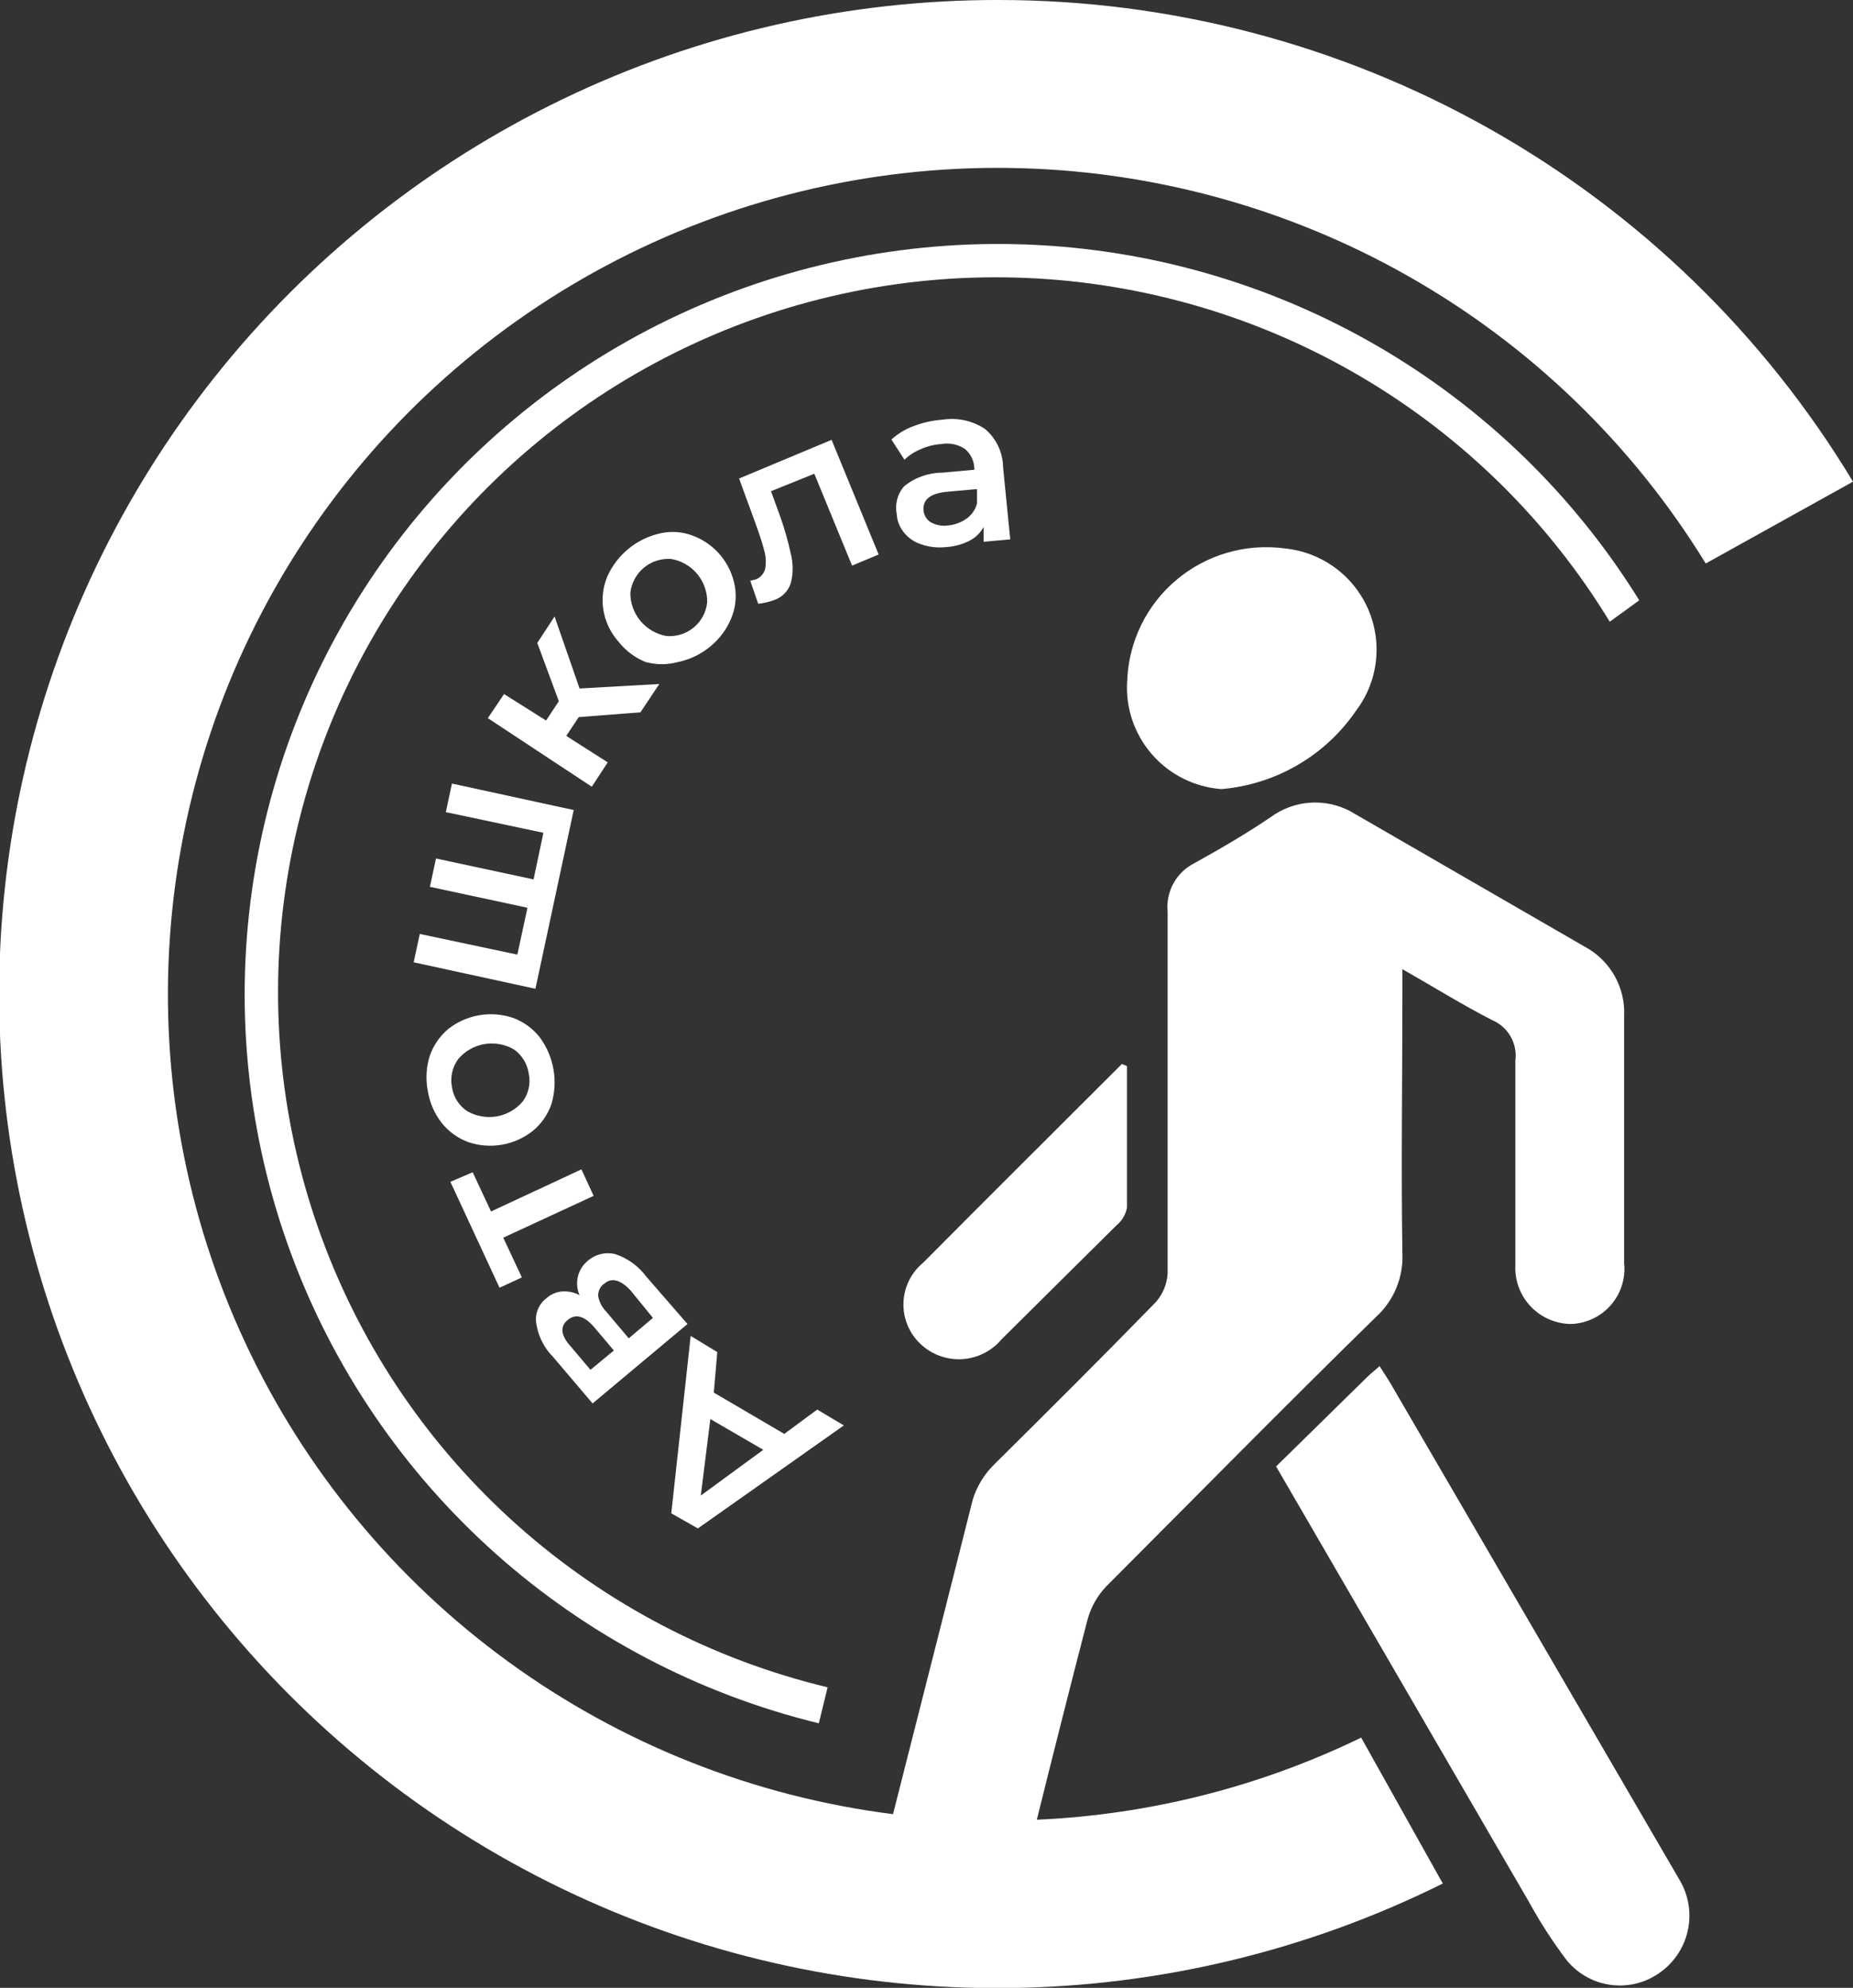 <?xml version="1.0" encoding="UTF-8"?> <svg xmlns="http://www.w3.org/2000/svg" width="110" height="118" viewBox="0 0 110 118" fill="none"><rect x="0" y="0" width="110" height="118" fill="#333333" stroke="none"/> <g clip-path="url(#clip0_151_328)"> <path d="M42.374 82.665L46.557 85.117L48.514 83.671L50.092 84.614L41.428 90.728L39.849 89.832L41.001 79.301L42.58 80.26L42.374 82.665ZM42.169 84.236L41.601 88.779L45.31 86.06L42.169 84.236Z" fill="white"></path> <path d="M34.862 74.868C35.082 74.667 35.348 74.524 35.638 74.45C35.926 74.376 36.229 74.374 36.519 74.444C37.259 74.688 37.904 75.155 38.366 75.78L40.812 78.594L35.178 83.309L32.842 80.559C32.321 80.036 31.974 79.367 31.848 78.641C31.787 78.351 31.809 78.049 31.912 77.771C32.015 77.493 32.196 77.249 32.432 77.069C32.688 76.834 33.016 76.691 33.363 76.66C33.724 76.635 34.085 76.711 34.405 76.88C34.254 76.541 34.217 76.161 34.299 75.799C34.382 75.437 34.579 75.11 34.862 74.868ZM36.441 80.166L35.273 78.782C34.689 78.106 34.168 77.965 33.694 78.358C33.221 78.751 33.3 79.285 33.884 79.93L35.052 81.313L36.441 80.166ZM35.857 76.204C35.744 76.288 35.654 76.398 35.594 76.523C35.533 76.65 35.504 76.788 35.509 76.928C35.57 77.285 35.741 77.615 35.999 77.871L37.324 79.443L38.76 78.232L37.482 76.66C36.882 75.969 36.298 75.811 35.872 76.204H35.857Z" fill="white"></path> <path d="M28.06 69.587L29.149 71.913L34.515 69.414L35.241 70.986L29.875 73.469L30.98 75.827L29.654 76.44L26.735 70.153L28.06 69.587Z" fill="white"></path> <path d="M32.732 65.546C32.52 66.159 32.143 66.703 31.643 67.118C31.11 67.545 30.478 67.831 29.805 67.949C29.131 68.067 28.439 68.014 27.792 67.794C27.17 67.563 26.624 67.166 26.214 66.647C25.784 66.091 25.502 65.437 25.393 64.745C25.259 64.048 25.302 63.329 25.52 62.654C25.736 62.043 26.112 61.501 26.608 61.082C27.144 60.661 27.777 60.379 28.45 60.264C29.122 60.149 29.813 60.203 30.459 60.422C31.081 60.653 31.627 61.05 32.037 61.569C32.455 62.133 32.736 62.786 32.856 63.476C32.977 64.166 32.934 64.875 32.732 65.546ZM30.506 62.292C29.978 61.986 29.357 61.874 28.754 61.978C28.151 62.081 27.604 62.393 27.208 62.858C27.032 63.095 26.908 63.365 26.843 63.652C26.778 63.939 26.773 64.236 26.829 64.525C26.87 64.812 26.971 65.088 27.127 65.335C27.282 65.581 27.487 65.793 27.729 65.955C28.258 66.262 28.878 66.373 29.482 66.27C30.085 66.166 30.632 65.854 31.027 65.389C31.201 65.155 31.323 64.887 31.385 64.602C31.448 64.318 31.449 64.024 31.39 63.739C31.35 63.45 31.25 63.173 31.098 62.925C30.946 62.676 30.745 62.461 30.506 62.292Z" fill="white"></path> <path d="M26.829 46.512L34.057 48.084L31.785 58.694L24.557 57.122L24.92 55.44L30.712 56.666L31.311 53.884L25.52 52.642L25.882 50.96L31.674 52.202L32.258 49.435L26.466 48.209L26.829 46.512Z" fill="white"></path> <path d="M34.357 42.567L33.615 43.683L36.078 45.255L35.131 46.701L28.96 42.63L29.922 41.199L32.416 42.771L33.174 41.624L31.895 38.166L32.921 36.594L34.405 40.869L39.139 40.602L38.019 42.284L34.357 42.567Z" fill="white"></path> <path d="M40.26 39.296C39.624 39.47 38.954 39.47 38.319 39.296C37.699 39.045 37.156 38.639 36.74 38.117C36.242 37.568 35.919 36.884 35.809 36.152C35.714 35.503 35.796 34.841 36.046 34.234C36.332 33.588 36.767 33.018 37.315 32.57C37.863 32.122 38.51 31.809 39.202 31.657C39.844 31.513 40.514 31.562 41.128 31.798C41.768 32.038 42.334 32.439 42.771 32.963C43.208 33.486 43.501 34.114 43.621 34.785C43.738 35.437 43.661 36.108 43.4 36.718C43.132 37.369 42.703 37.942 42.154 38.384C41.606 38.837 40.956 39.15 40.26 39.296ZM41.98 35.759C41.993 35.147 41.785 34.55 41.394 34.077C41.003 33.604 40.455 33.286 39.849 33.181C39.261 33.137 38.679 33.322 38.226 33.697C37.772 34.073 37.483 34.609 37.419 35.193C37.417 35.803 37.631 36.395 38.024 36.864C38.416 37.332 38.962 37.648 39.565 37.755C40.15 37.804 40.73 37.622 41.182 37.248C41.633 36.875 41.92 36.34 41.98 35.759Z" fill="white"></path> <path d="M49.366 26.109L52.159 32.916L50.581 33.576L48.34 28.121L45.768 29.159L46.273 30.542C46.553 31.311 46.78 32.099 46.951 32.9C47.088 33.458 47.088 34.04 46.951 34.597C46.878 34.834 46.75 35.049 46.577 35.227C46.404 35.404 46.192 35.539 45.957 35.619C45.652 35.732 45.334 35.806 45.01 35.839L44.537 34.472L44.868 34.393C45.014 34.336 45.144 34.242 45.243 34.121C45.343 34 45.409 33.856 45.436 33.702C45.487 33.349 45.46 32.989 45.357 32.648C45.263 32.255 45.089 31.737 44.852 31.076L43.874 28.404L49.366 26.109Z" fill="white"></path> <path d="M58.472 25.464C58.803 25.742 59.07 26.089 59.255 26.479C59.441 26.87 59.539 27.295 59.545 27.727L59.971 32.018L58.393 32.16V31.28C58.202 31.629 57.911 31.914 57.557 32.097C57.125 32.317 56.652 32.445 56.168 32.474C55.673 32.53 55.172 32.477 54.7 32.317C54.298 32.191 53.941 31.951 53.674 31.625C53.412 31.315 53.257 30.93 53.233 30.525C53.175 30.236 53.183 29.937 53.257 29.651C53.33 29.366 53.468 29.1 53.659 28.875C54.3 28.351 55.102 28.062 55.931 28.057L57.841 27.884V27.79C57.832 27.57 57.777 27.354 57.679 27.156C57.581 26.958 57.443 26.784 57.273 26.643C56.858 26.373 56.355 26.272 55.868 26.36C55.454 26.388 55.048 26.489 54.669 26.658C54.306 26.806 53.974 27.019 53.69 27.287L52.917 26.092C53.301 25.74 53.751 25.467 54.243 25.291C54.789 25.081 55.363 24.954 55.947 24.913C56.828 24.773 57.73 24.969 58.472 25.464ZM57.367 30.792C57.682 30.575 57.906 30.251 57.999 29.881V29.032L56.231 29.189C55.237 29.283 54.763 29.645 54.827 30.305C54.838 30.449 54.885 30.589 54.962 30.712C55.038 30.835 55.144 30.938 55.268 31.012C55.592 31.184 55.964 31.245 56.326 31.185C56.701 31.144 57.059 31.009 57.367 30.792Z" fill="white"></path> <path d="M95.56 36.907L97.311 35.634C93.456 29.412 88.123 24.231 81.782 20.548C75.441 16.865 68.287 14.793 60.952 14.515C53.617 14.236 46.325 15.761 39.722 18.953C33.118 22.145 27.404 26.907 23.085 32.819C18.766 38.731 15.975 45.61 14.957 52.85C13.938 60.091 14.725 67.47 17.247 74.336C19.77 81.202 23.95 87.344 29.419 92.22C34.888 97.096 41.479 100.557 48.608 102.296L49.129 100.159C42.31 98.521 36.002 95.232 30.765 90.584C25.529 85.935 21.525 80.071 19.11 73.511C16.695 66.952 15.944 59.9 16.922 52.981C17.9 46.063 20.578 39.492 24.718 33.852C28.858 28.212 34.333 23.678 40.655 20.651C46.977 17.623 53.951 16.198 60.96 16.5C67.968 16.802 74.793 18.823 80.829 22.383C86.864 25.943 91.924 30.932 95.56 36.907Z" fill="white"></path> <path d="M82.524 82.082C82.334 81.768 82.129 81.453 81.892 81.092C81.608 81.359 81.372 81.532 81.166 81.736L75.753 87.049L90.778 112.922C91.426 114.105 92.159 115.239 92.971 116.317C93.605 117.12 94.521 117.654 95.534 117.811C96.547 117.969 97.583 117.738 98.432 117.166C99.319 116.578 99.947 115.673 100.184 114.638C100.422 113.603 100.252 112.516 99.71 111.602L82.524 82.082Z" fill="white"></path> <path d="M66.915 40.397C66.802 41.988 67.327 43.56 68.374 44.767C69.42 45.975 70.905 46.721 72.502 46.841C74.095 46.707 75.638 46.221 77.019 45.419C78.401 44.617 79.585 43.519 80.488 42.204C81.138 41.349 81.548 40.337 81.675 39.272C81.802 38.207 81.642 37.128 81.212 36.145C80.781 35.162 80.095 34.311 79.224 33.679C78.354 33.048 77.33 32.659 76.258 32.553C75.118 32.401 73.958 32.488 72.853 32.809C71.749 33.13 70.724 33.677 69.844 34.416C68.964 35.154 68.249 36.068 67.745 37.098C67.241 38.128 66.958 39.252 66.915 40.397Z" fill="white"></path> <path d="M54.811 74.947C54.458 75.236 54.171 75.596 53.968 76.003C53.765 76.41 53.651 76.856 53.633 77.31C53.615 77.764 53.694 78.217 53.864 78.639C54.034 79.061 54.292 79.442 54.621 79.757C54.947 80.072 55.334 80.317 55.759 80.475C56.184 80.634 56.638 80.704 57.091 80.681C57.544 80.657 57.988 80.54 58.394 80.338C58.8 80.136 59.16 79.853 59.451 79.506L66.284 72.731C66.605 72.468 66.823 72.101 66.9 71.693C66.9 68.895 66.9 66.082 66.9 63.284L66.6 63.158C62.67 67.088 58.725 71.002 54.811 74.947Z" fill="white"></path> <path d="M59.23 1.82716e-05C50.293 -0.005 41.47 2.003 33.423 5.876C25.376 9.748 18.312 15.383 12.762 22.359C7.211 29.335 3.317 37.472 1.371 46.16C-0.575 54.848 -0.522 63.861 1.525 72.526C3.573 81.19 7.562 89.281 13.194 96.193C18.825 103.104 25.954 108.657 34.046 112.435C42.138 116.214 50.983 118.12 59.92 118.011C68.856 117.902 77.652 115.781 85.649 111.807L80.804 103.146C74.788 106.065 68.235 107.723 61.55 108.019C62.528 104.068 63.528 100.123 64.548 96.183C64.746 95.428 65.131 94.736 65.669 94.171C71.019 88.811 76.274 83.466 81.672 78.185C82.199 77.708 82.614 77.121 82.886 76.466C83.159 75.812 83.283 75.105 83.25 74.397C83.171 69.304 83.25 64.211 83.25 59.102V57.53C85.207 58.646 86.848 59.668 88.568 60.548C89.032 60.743 89.418 61.084 89.669 61.518C89.92 61.952 90.021 62.456 89.957 62.953C89.957 66.993 89.957 71.033 89.957 75.072C89.932 75.522 89.998 75.971 90.151 76.395C90.305 76.818 90.543 77.206 90.851 77.535C91.159 77.864 91.531 78.127 91.945 78.309C92.358 78.491 92.804 78.588 93.256 78.593C93.707 78.579 94.15 78.471 94.558 78.278C94.966 78.085 95.329 77.81 95.625 77.471C95.921 77.132 96.144 76.735 96.279 76.306C96.415 75.877 96.46 75.425 96.412 74.978C96.412 70.105 96.412 65.217 96.412 60.328C96.456 59.484 96.257 58.644 95.837 57.909C95.418 57.174 94.796 56.573 94.045 56.178C89.521 53.569 84.986 50.949 80.441 48.319C79.732 47.874 78.911 47.637 78.073 47.637C77.236 47.637 76.415 47.874 75.706 48.319C74.175 49.372 72.597 50.3 70.893 51.243C70.37 51.509 69.939 51.925 69.658 52.438C69.376 52.952 69.257 53.538 69.314 54.119C69.314 61.266 69.314 68.423 69.314 75.591C69.278 76.233 69.022 76.843 68.588 77.32C65.432 80.558 62.276 83.702 59.025 86.924C58.431 87.504 57.991 88.223 57.746 89.015C56.168 95.302 54.59 101.448 53.012 107.689C44.748 106.642 36.885 103.525 30.159 98.629C23.433 93.733 18.064 87.218 14.554 79.694C11.044 72.169 9.507 63.88 10.088 55.603C10.668 47.326 13.347 39.331 17.874 32.366C22.4 25.4 28.627 19.692 35.971 15.775C43.315 11.858 51.536 9.86 59.866 9.969C68.196 10.077 76.362 12.287 83.601 16.394C90.84 20.5 96.915 26.369 101.257 33.449L110 28.592C104.738 19.864 97.296 12.643 88.398 7.632C79.501 2.622 69.451 -0.008 59.23 1.82716e-05Z" fill="white"></path> </g> <defs> <clipPath id="clip0_151_328"> <rect width="110" height="118" fill="white"></rect> </clipPath> </defs> </svg> 
